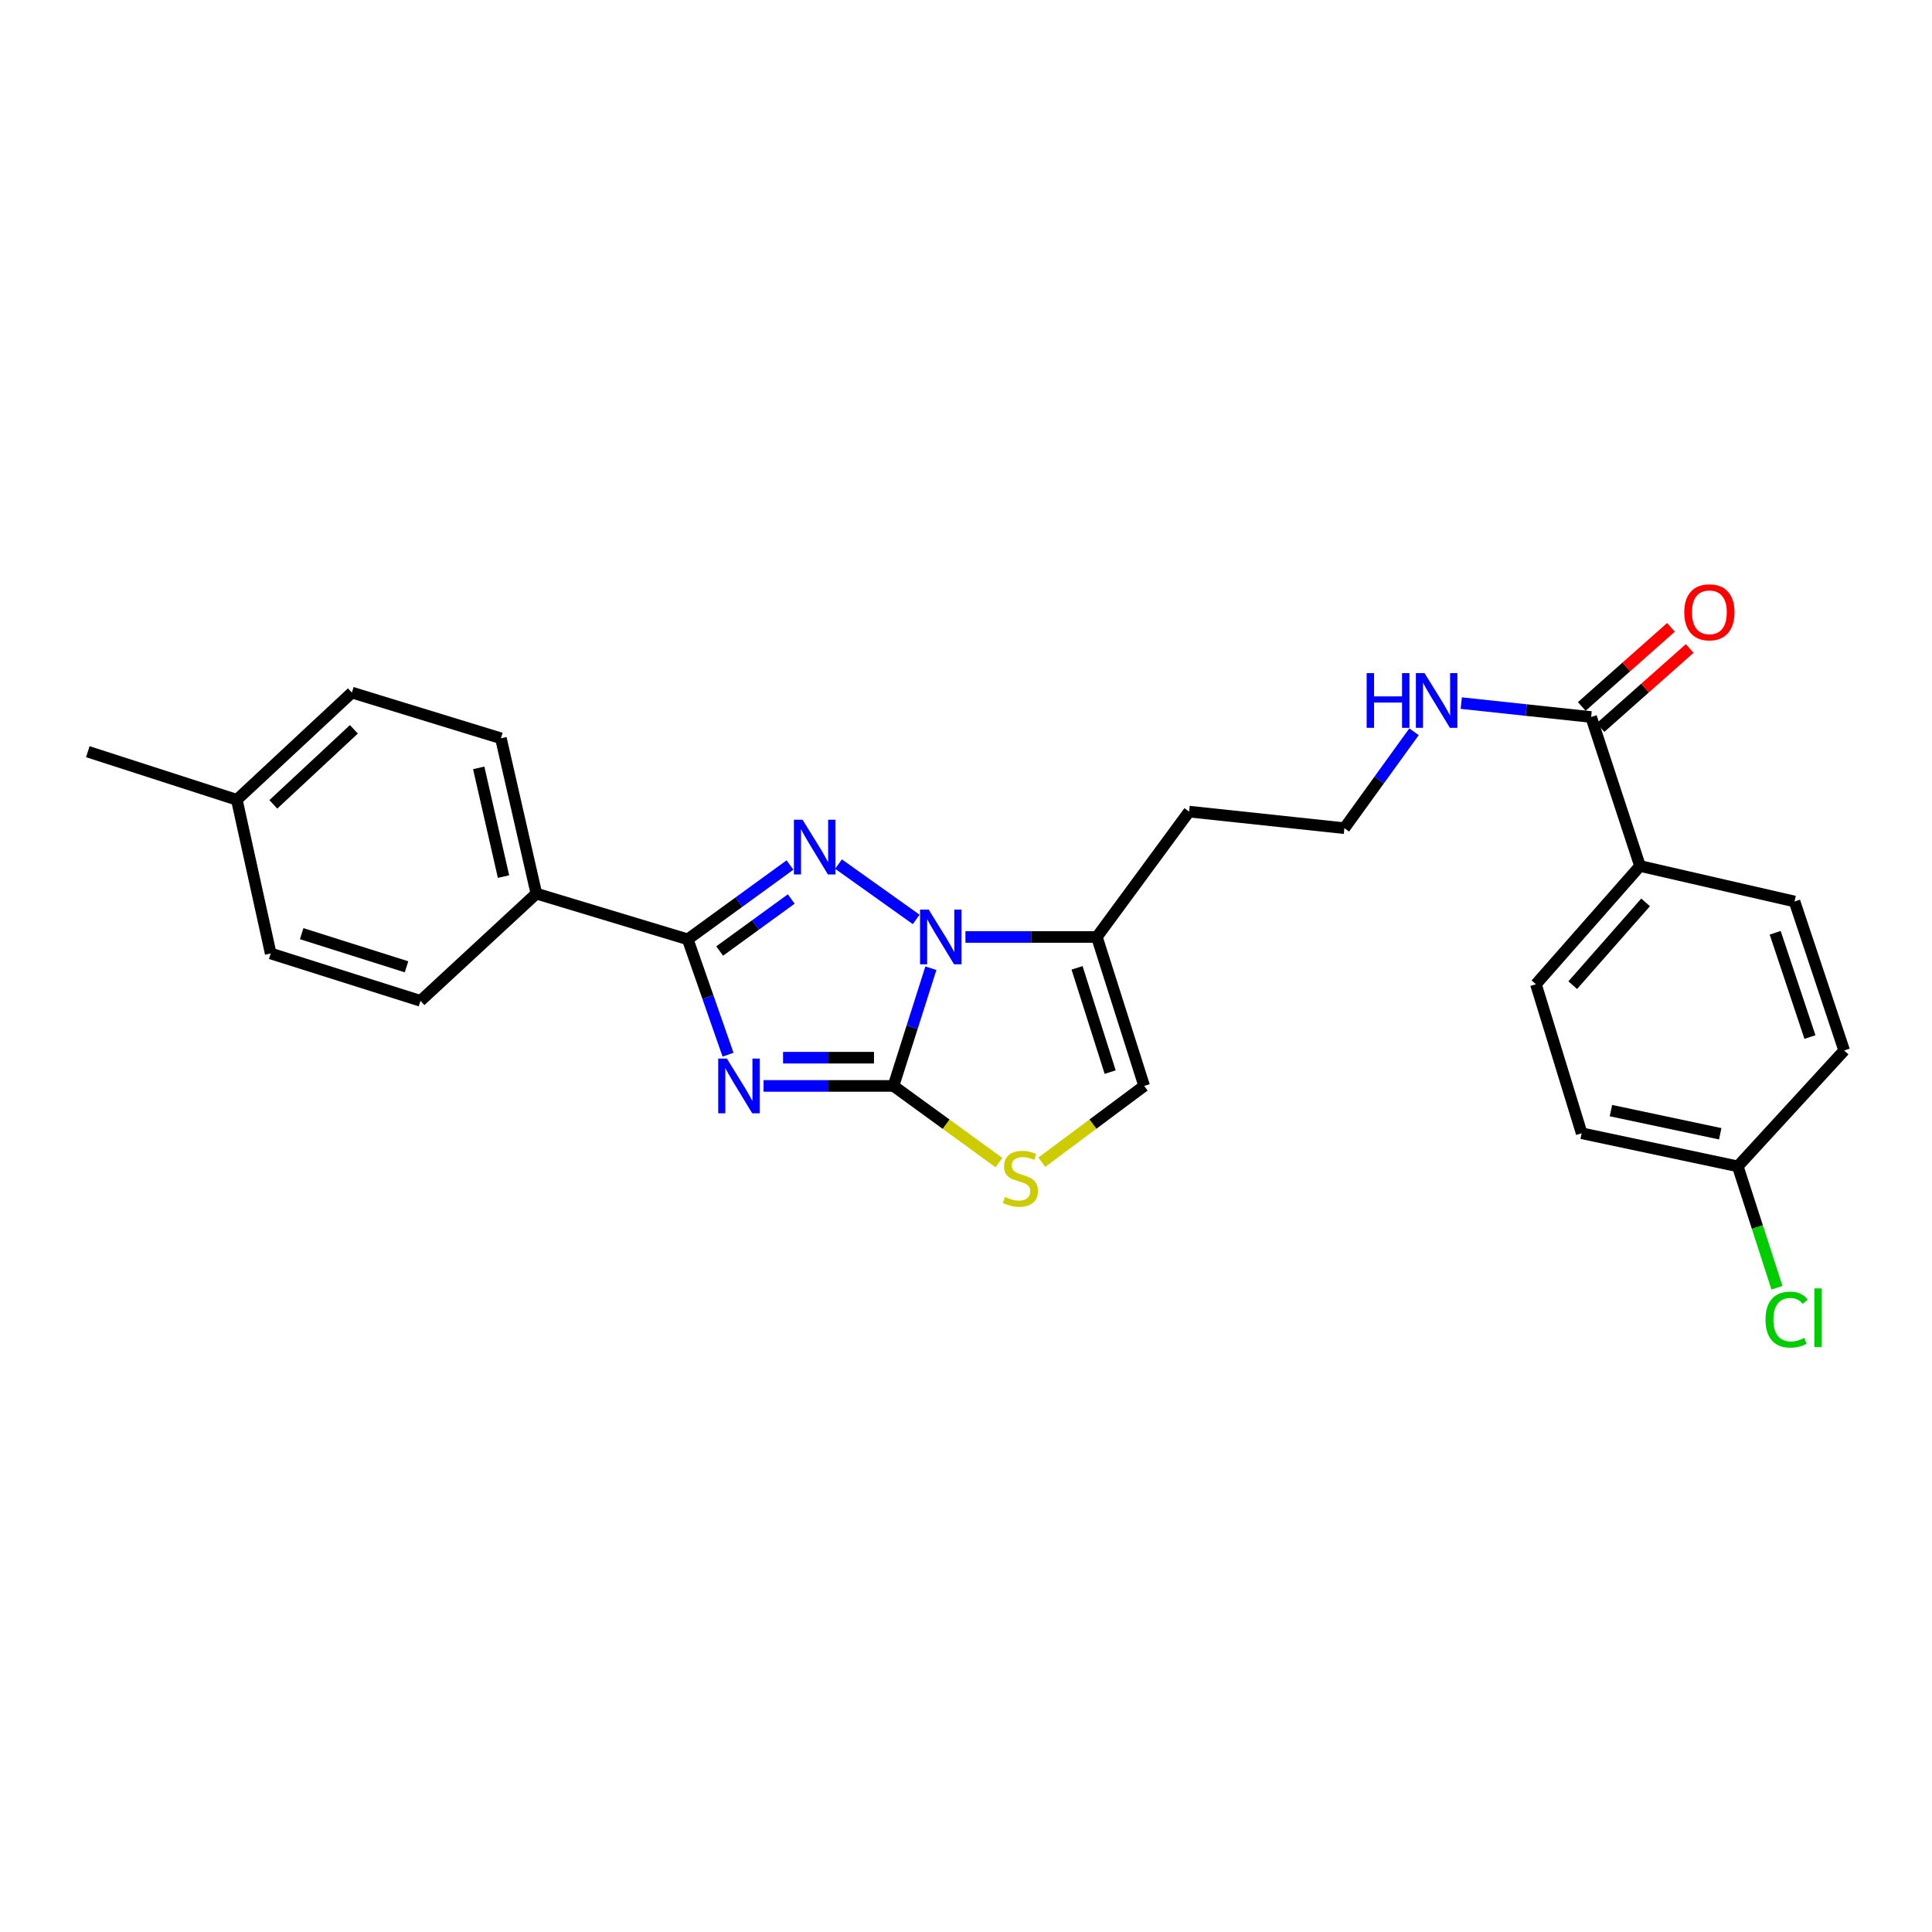 <?xml version='1.0' encoding='iso-8859-1'?>
<svg version='1.1' baseProfile='full'
              xmlns='http://www.w3.org/2000/svg'
                      xmlns:rdkit='http://www.rdkit.org/xml'
                      xmlns:xlink='http://www.w3.org/1999/xlink'
                  xml:space='preserve'
width='1000px' height='1000px' viewBox='0 0 1000 1000'>
<!-- END OF HEADER -->
<rect style='opacity:1.0;fill:#FFFFFF;stroke:none' width='1000' height='1000' x='0' y='0'> </rect>
<path class='bond-0' d='M 395.222,562.073 L 428.841,562.073' style='fill:none;fill-rule:evenodd;stroke:#0000FF;stroke-width:6px;stroke-linecap:butt;stroke-linejoin:miter;stroke-opacity:1' />
<path class='bond-0' d='M 428.841,562.073 L 462.459,562.073' style='fill:none;fill-rule:evenodd;stroke:#000000;stroke-width:6px;stroke-linecap:butt;stroke-linejoin:miter;stroke-opacity:1' />
<path class='bond-0' d='M 405.308,547.459 L 428.841,547.459' style='fill:none;fill-rule:evenodd;stroke:#0000FF;stroke-width:6px;stroke-linecap:butt;stroke-linejoin:miter;stroke-opacity:1' />
<path class='bond-0' d='M 428.841,547.459 L 452.374,547.459' style='fill:none;fill-rule:evenodd;stroke:#000000;stroke-width:6px;stroke-linecap:butt;stroke-linejoin:miter;stroke-opacity:1' />
<path class='bond-3' d='M 376.832,545.903 L 366.4,516.049' style='fill:none;fill-rule:evenodd;stroke:#0000FF;stroke-width:6px;stroke-linecap:butt;stroke-linejoin:miter;stroke-opacity:1' />
<path class='bond-3' d='M 366.4,516.049 L 355.968,486.196' style='fill:none;fill-rule:evenodd;stroke:#000000;stroke-width:6px;stroke-linecap:butt;stroke-linejoin:miter;stroke-opacity:1' />
<path class='bond-1' d='M 462.459,562.073 L 472.139,531.613' style='fill:none;fill-rule:evenodd;stroke:#000000;stroke-width:6px;stroke-linecap:butt;stroke-linejoin:miter;stroke-opacity:1' />
<path class='bond-1' d='M 472.139,531.613 L 481.819,501.153' style='fill:none;fill-rule:evenodd;stroke:#0000FF;stroke-width:6px;stroke-linecap:butt;stroke-linejoin:miter;stroke-opacity:1' />
<path class='bond-4' d='M 462.459,562.073 L 489.752,581.911' style='fill:none;fill-rule:evenodd;stroke:#000000;stroke-width:6px;stroke-linecap:butt;stroke-linejoin:miter;stroke-opacity:1' />
<path class='bond-4' d='M 489.752,581.911 L 517.045,601.75' style='fill:none;fill-rule:evenodd;stroke:#CCCC00;stroke-width:6px;stroke-linecap:butt;stroke-linejoin:miter;stroke-opacity:1' />
<path class='bond-5' d='M 499.721,484.97 L 533.731,484.97' style='fill:none;fill-rule:evenodd;stroke:#0000FF;stroke-width:6px;stroke-linecap:butt;stroke-linejoin:miter;stroke-opacity:1' />
<path class='bond-5' d='M 533.731,484.97 L 567.742,484.97' style='fill:none;fill-rule:evenodd;stroke:#000000;stroke-width:6px;stroke-linecap:butt;stroke-linejoin:miter;stroke-opacity:1' />
<path class='bond-26' d='M 474.217,475.891 L 434.017,447.251' style='fill:none;fill-rule:evenodd;stroke:#0000FF;stroke-width:6px;stroke-linecap:butt;stroke-linejoin:miter;stroke-opacity:1' />
<path class='bond-2' d='M 408.893,447.731 L 382.43,466.964' style='fill:none;fill-rule:evenodd;stroke:#0000FF;stroke-width:6px;stroke-linecap:butt;stroke-linejoin:miter;stroke-opacity:1' />
<path class='bond-2' d='M 382.43,466.964 L 355.968,486.196' style='fill:none;fill-rule:evenodd;stroke:#000000;stroke-width:6px;stroke-linecap:butt;stroke-linejoin:miter;stroke-opacity:1' />
<path class='bond-2' d='M 409.546,465.322 L 391.022,478.785' style='fill:none;fill-rule:evenodd;stroke:#0000FF;stroke-width:6px;stroke-linecap:butt;stroke-linejoin:miter;stroke-opacity:1' />
<path class='bond-2' d='M 391.022,478.785 L 372.498,492.248' style='fill:none;fill-rule:evenodd;stroke:#000000;stroke-width:6px;stroke-linecap:butt;stroke-linejoin:miter;stroke-opacity:1' />
<path class='bond-8' d='M 355.968,486.196 L 277.623,462.53' style='fill:none;fill-rule:evenodd;stroke:#000000;stroke-width:6px;stroke-linecap:butt;stroke-linejoin:miter;stroke-opacity:1' />
<path class='bond-6' d='M 539.233,601.569 L 565.726,581.821' style='fill:none;fill-rule:evenodd;stroke:#CCCC00;stroke-width:6px;stroke-linecap:butt;stroke-linejoin:miter;stroke-opacity:1' />
<path class='bond-6' d='M 565.726,581.821 L 592.219,562.073' style='fill:none;fill-rule:evenodd;stroke:#000000;stroke-width:6px;stroke-linecap:butt;stroke-linejoin:miter;stroke-opacity:1' />
<path class='bond-12' d='M 567.742,484.97 L 615.471,420.086' style='fill:none;fill-rule:evenodd;stroke:#000000;stroke-width:6px;stroke-linecap:butt;stroke-linejoin:miter;stroke-opacity:1' />
<path class='bond-27' d='M 567.742,484.97 L 592.219,562.073' style='fill:none;fill-rule:evenodd;stroke:#000000;stroke-width:6px;stroke-linecap:butt;stroke-linejoin:miter;stroke-opacity:1' />
<path class='bond-27' d='M 557.485,500.957 L 574.619,554.929' style='fill:none;fill-rule:evenodd;stroke:#000000;stroke-width:6px;stroke-linecap:butt;stroke-linejoin:miter;stroke-opacity:1' />
<path class='bond-7' d='M 823.568,371.123 L 789.959,367.526' style='fill:none;fill-rule:evenodd;stroke:#000000;stroke-width:6px;stroke-linecap:butt;stroke-linejoin:miter;stroke-opacity:1' />
<path class='bond-7' d='M 789.959,367.526 L 756.35,363.93' style='fill:none;fill-rule:evenodd;stroke:#0000FF;stroke-width:6px;stroke-linecap:butt;stroke-linejoin:miter;stroke-opacity:1' />
<path class='bond-9' d='M 823.568,371.123 L 848.865,448.241' style='fill:none;fill-rule:evenodd;stroke:#000000;stroke-width:6px;stroke-linecap:butt;stroke-linejoin:miter;stroke-opacity:1' />
<path class='bond-10' d='M 828.416,376.589 L 851.496,356.12' style='fill:none;fill-rule:evenodd;stroke:#000000;stroke-width:6px;stroke-linecap:butt;stroke-linejoin:miter;stroke-opacity:1' />
<path class='bond-10' d='M 851.496,356.12 L 874.577,335.651' style='fill:none;fill-rule:evenodd;stroke:#FF0000;stroke-width:6px;stroke-linecap:butt;stroke-linejoin:miter;stroke-opacity:1' />
<path class='bond-10' d='M 818.72,365.656 L 841.8,345.187' style='fill:none;fill-rule:evenodd;stroke:#000000;stroke-width:6px;stroke-linecap:butt;stroke-linejoin:miter;stroke-opacity:1' />
<path class='bond-10' d='M 841.8,345.187 L 864.881,324.718' style='fill:none;fill-rule:evenodd;stroke:#FF0000;stroke-width:6px;stroke-linecap:butt;stroke-linejoin:miter;stroke-opacity:1' />
<path class='bond-13' d='M 277.623,462.53 L 259.275,382.139' style='fill:none;fill-rule:evenodd;stroke:#000000;stroke-width:6px;stroke-linecap:butt;stroke-linejoin:miter;stroke-opacity:1' />
<path class='bond-13' d='M 260.623,453.723 L 247.78,397.45' style='fill:none;fill-rule:evenodd;stroke:#000000;stroke-width:6px;stroke-linecap:butt;stroke-linejoin:miter;stroke-opacity:1' />
<path class='bond-14' d='M 277.623,462.53 L 217.642,518.029' style='fill:none;fill-rule:evenodd;stroke:#000000;stroke-width:6px;stroke-linecap:butt;stroke-linejoin:miter;stroke-opacity:1' />
<path class='bond-15' d='M 848.865,448.241 L 794.998,509.448' style='fill:none;fill-rule:evenodd;stroke:#000000;stroke-width:6px;stroke-linecap:butt;stroke-linejoin:miter;stroke-opacity:1' />
<path class='bond-15' d='M 851.755,467.077 L 814.048,509.921' style='fill:none;fill-rule:evenodd;stroke:#000000;stroke-width:6px;stroke-linecap:butt;stroke-linejoin:miter;stroke-opacity:1' />
<path class='bond-16' d='M 848.865,448.241 L 928.842,466.606' style='fill:none;fill-rule:evenodd;stroke:#000000;stroke-width:6px;stroke-linecap:butt;stroke-linejoin:miter;stroke-opacity:1' />
<path class='bond-11' d='M 731.899,378.764 L 713.876,403.716' style='fill:none;fill-rule:evenodd;stroke:#0000FF;stroke-width:6px;stroke-linecap:butt;stroke-linejoin:miter;stroke-opacity:1' />
<path class='bond-11' d='M 713.876,403.716 L 695.854,428.667' style='fill:none;fill-rule:evenodd;stroke:#000000;stroke-width:6px;stroke-linecap:butt;stroke-linejoin:miter;stroke-opacity:1' />
<path class='bond-18' d='M 615.471,420.086 L 695.854,428.667' style='fill:none;fill-rule:evenodd;stroke:#000000;stroke-width:6px;stroke-linecap:butt;stroke-linejoin:miter;stroke-opacity:1' />
<path class='bond-22' d='M 259.275,382.139 L 182.14,358.482' style='fill:none;fill-rule:evenodd;stroke:#000000;stroke-width:6px;stroke-linecap:butt;stroke-linejoin:miter;stroke-opacity:1' />
<path class='bond-21' d='M 217.642,518.029 L 140.11,493.519' style='fill:none;fill-rule:evenodd;stroke:#000000;stroke-width:6px;stroke-linecap:butt;stroke-linejoin:miter;stroke-opacity:1' />
<path class='bond-21' d='M 210.417,500.419 L 156.144,483.262' style='fill:none;fill-rule:evenodd;stroke:#000000;stroke-width:6px;stroke-linecap:butt;stroke-linejoin:miter;stroke-opacity:1' />
<path class='bond-20' d='M 794.998,509.448 L 818.664,586.575' style='fill:none;fill-rule:evenodd;stroke:#000000;stroke-width:6px;stroke-linecap:butt;stroke-linejoin:miter;stroke-opacity:1' />
<path class='bond-19' d='M 928.842,466.606 L 954.545,543.733' style='fill:none;fill-rule:evenodd;stroke:#000000;stroke-width:6px;stroke-linecap:butt;stroke-linejoin:miter;stroke-opacity:1' />
<path class='bond-19' d='M 918.834,482.795 L 936.826,536.784' style='fill:none;fill-rule:evenodd;stroke:#000000;stroke-width:6px;stroke-linecap:butt;stroke-linejoin:miter;stroke-opacity:1' />
<path class='bond-17' d='M 899.477,603.705 L 954.545,543.733' style='fill:none;fill-rule:evenodd;stroke:#000000;stroke-width:6px;stroke-linecap:butt;stroke-linejoin:miter;stroke-opacity:1' />
<path class='bond-24' d='M 899.477,603.705 L 909.61,635.118' style='fill:none;fill-rule:evenodd;stroke:#000000;stroke-width:6px;stroke-linecap:butt;stroke-linejoin:miter;stroke-opacity:1' />
<path class='bond-24' d='M 909.61,635.118 L 919.744,666.532' style='fill:none;fill-rule:evenodd;stroke:#00CC00;stroke-width:6px;stroke-linecap:butt;stroke-linejoin:miter;stroke-opacity:1' />
<path class='bond-29' d='M 899.477,603.705 L 818.664,586.575' style='fill:none;fill-rule:evenodd;stroke:#000000;stroke-width:6px;stroke-linecap:butt;stroke-linejoin:miter;stroke-opacity:1' />
<path class='bond-29' d='M 890.385,586.839 L 833.816,574.848' style='fill:none;fill-rule:evenodd;stroke:#000000;stroke-width:6px;stroke-linecap:butt;stroke-linejoin:miter;stroke-opacity:1' />
<path class='bond-23' d='M 140.11,493.519 L 122.581,413.973' style='fill:none;fill-rule:evenodd;stroke:#000000;stroke-width:6px;stroke-linecap:butt;stroke-linejoin:miter;stroke-opacity:1' />
<path class='bond-28' d='M 182.14,358.482 L 122.581,413.973' style='fill:none;fill-rule:evenodd;stroke:#000000;stroke-width:6px;stroke-linecap:butt;stroke-linejoin:miter;stroke-opacity:1' />
<path class='bond-28' d='M 183.168,377.497 L 141.477,416.341' style='fill:none;fill-rule:evenodd;stroke:#000000;stroke-width:6px;stroke-linecap:butt;stroke-linejoin:miter;stroke-opacity:1' />
<path class='bond-25' d='M 122.581,413.973 L 45.455,389.073' style='fill:none;fill-rule:evenodd;stroke:#000000;stroke-width:6px;stroke-linecap:butt;stroke-linejoin:miter;stroke-opacity:1' />
<path  class='atom-0' d='M 376.223 547.913
L 385.503 562.913
Q 386.423 564.393, 387.903 567.073
Q 389.383 569.753, 389.463 569.913
L 389.463 547.913
L 393.223 547.913
L 393.223 576.233
L 389.343 576.233
L 379.383 559.833
Q 378.223 557.913, 376.983 555.713
Q 375.783 553.513, 375.423 552.833
L 375.423 576.233
L 371.743 576.233
L 371.743 547.913
L 376.223 547.913
' fill='#0000FF'/>
<path  class='atom-2' d='M 480.701 470.81
L 489.981 485.81
Q 490.901 487.29, 492.381 489.97
Q 493.861 492.65, 493.941 492.81
L 493.941 470.81
L 497.701 470.81
L 497.701 499.13
L 493.821 499.13
L 483.861 482.73
Q 482.701 480.81, 481.461 478.61
Q 480.261 476.41, 479.901 475.73
L 479.901 499.13
L 476.221 499.13
L 476.221 470.81
L 480.701 470.81
' fill='#0000FF'/>
<path  class='atom-3' d='M 415.403 424.29
L 424.683 439.29
Q 425.603 440.77, 427.083 443.45
Q 428.563 446.13, 428.643 446.29
L 428.643 424.29
L 432.403 424.29
L 432.403 452.61
L 428.523 452.61
L 418.563 436.21
Q 417.403 434.29, 416.163 432.09
Q 414.963 429.89, 414.603 429.21
L 414.603 452.61
L 410.923 452.61
L 410.923 424.29
L 415.403 424.29
' fill='#0000FF'/>
<path  class='atom-5' d='M 520.155 619.546
Q 520.475 619.666, 521.795 620.226
Q 523.115 620.786, 524.555 621.146
Q 526.035 621.466, 527.475 621.466
Q 530.155 621.466, 531.715 620.186
Q 533.275 618.866, 533.275 616.586
Q 533.275 615.026, 532.475 614.066
Q 531.715 613.106, 530.515 612.586
Q 529.315 612.066, 527.315 611.466
Q 524.795 610.706, 523.275 609.986
Q 521.795 609.266, 520.715 607.746
Q 519.675 606.226, 519.675 603.666
Q 519.675 600.106, 522.075 597.906
Q 524.515 595.706, 529.315 595.706
Q 532.595 595.706, 536.315 597.266
L 535.395 600.346
Q 531.995 598.946, 529.435 598.946
Q 526.675 598.946, 525.155 600.106
Q 523.635 601.226, 523.675 603.186
Q 523.675 604.706, 524.435 605.626
Q 525.235 606.546, 526.355 607.066
Q 527.515 607.586, 529.435 608.186
Q 531.995 608.986, 533.515 609.786
Q 535.035 610.586, 536.115 612.226
Q 537.235 613.826, 537.235 616.586
Q 537.235 620.506, 534.595 622.626
Q 531.995 624.706, 527.635 624.706
Q 525.115 624.706, 523.195 624.146
Q 521.315 623.626, 519.075 622.706
L 520.155 619.546
' fill='#CCCC00'/>
<path  class='atom-11' d='M 871.774 316.921
Q 871.774 310.121, 875.134 306.321
Q 878.494 302.521, 884.774 302.521
Q 891.054 302.521, 894.414 306.321
Q 897.774 310.121, 897.774 316.921
Q 897.774 323.801, 894.374 327.721
Q 890.974 331.601, 884.774 331.601
Q 878.534 331.601, 875.134 327.721
Q 871.774 323.841, 871.774 316.921
M 884.774 328.401
Q 889.094 328.401, 891.414 325.521
Q 893.774 322.601, 893.774 316.921
Q 893.774 311.361, 891.414 308.561
Q 889.094 305.721, 884.774 305.721
Q 880.454 305.721, 878.094 308.521
Q 875.774 311.321, 875.774 316.921
Q 875.774 322.641, 878.094 325.521
Q 880.454 328.401, 884.774 328.401
' fill='#FF0000'/>
<path  class='atom-12' d='M 707.379 348.405
L 711.219 348.405
L 711.219 360.445
L 725.699 360.445
L 725.699 348.405
L 729.539 348.405
L 729.539 376.725
L 725.699 376.725
L 725.699 363.645
L 711.219 363.645
L 711.219 376.725
L 707.379 376.725
L 707.379 348.405
' fill='#0000FF'/>
<path  class='atom-12' d='M 737.339 348.405
L 746.619 363.405
Q 747.539 364.885, 749.019 367.565
Q 750.499 370.245, 750.579 370.405
L 750.579 348.405
L 754.339 348.405
L 754.339 376.725
L 750.459 376.725
L 740.499 360.325
Q 739.339 358.405, 738.099 356.205
Q 736.899 354.005, 736.539 353.325
L 736.539 376.725
L 732.859 376.725
L 732.859 348.405
L 737.339 348.405
' fill='#0000FF'/>
<path  class='atom-25' d='M 913.83 683.03
Q 913.83 675.99, 917.11 672.31
Q 920.43 668.59, 926.71 668.59
Q 932.55 668.59, 935.67 672.71
L 933.03 674.87
Q 930.75 671.87, 926.71 671.87
Q 922.43 671.87, 920.15 674.75
Q 917.91 677.59, 917.91 683.03
Q 917.91 688.63, 920.23 691.51
Q 922.59 694.39, 927.15 694.39
Q 930.27 694.39, 933.91 692.51
L 935.03 695.51
Q 933.55 696.47, 931.31 697.03
Q 929.07 697.59, 926.59 697.59
Q 920.43 697.59, 917.11 693.83
Q 913.83 690.07, 913.83 683.03
' fill='#00CC00'/>
<path  class='atom-25' d='M 939.11 666.87
L 942.79 666.87
L 942.79 697.23
L 939.11 697.23
L 939.11 666.87
' fill='#00CC00'/>
</svg>
